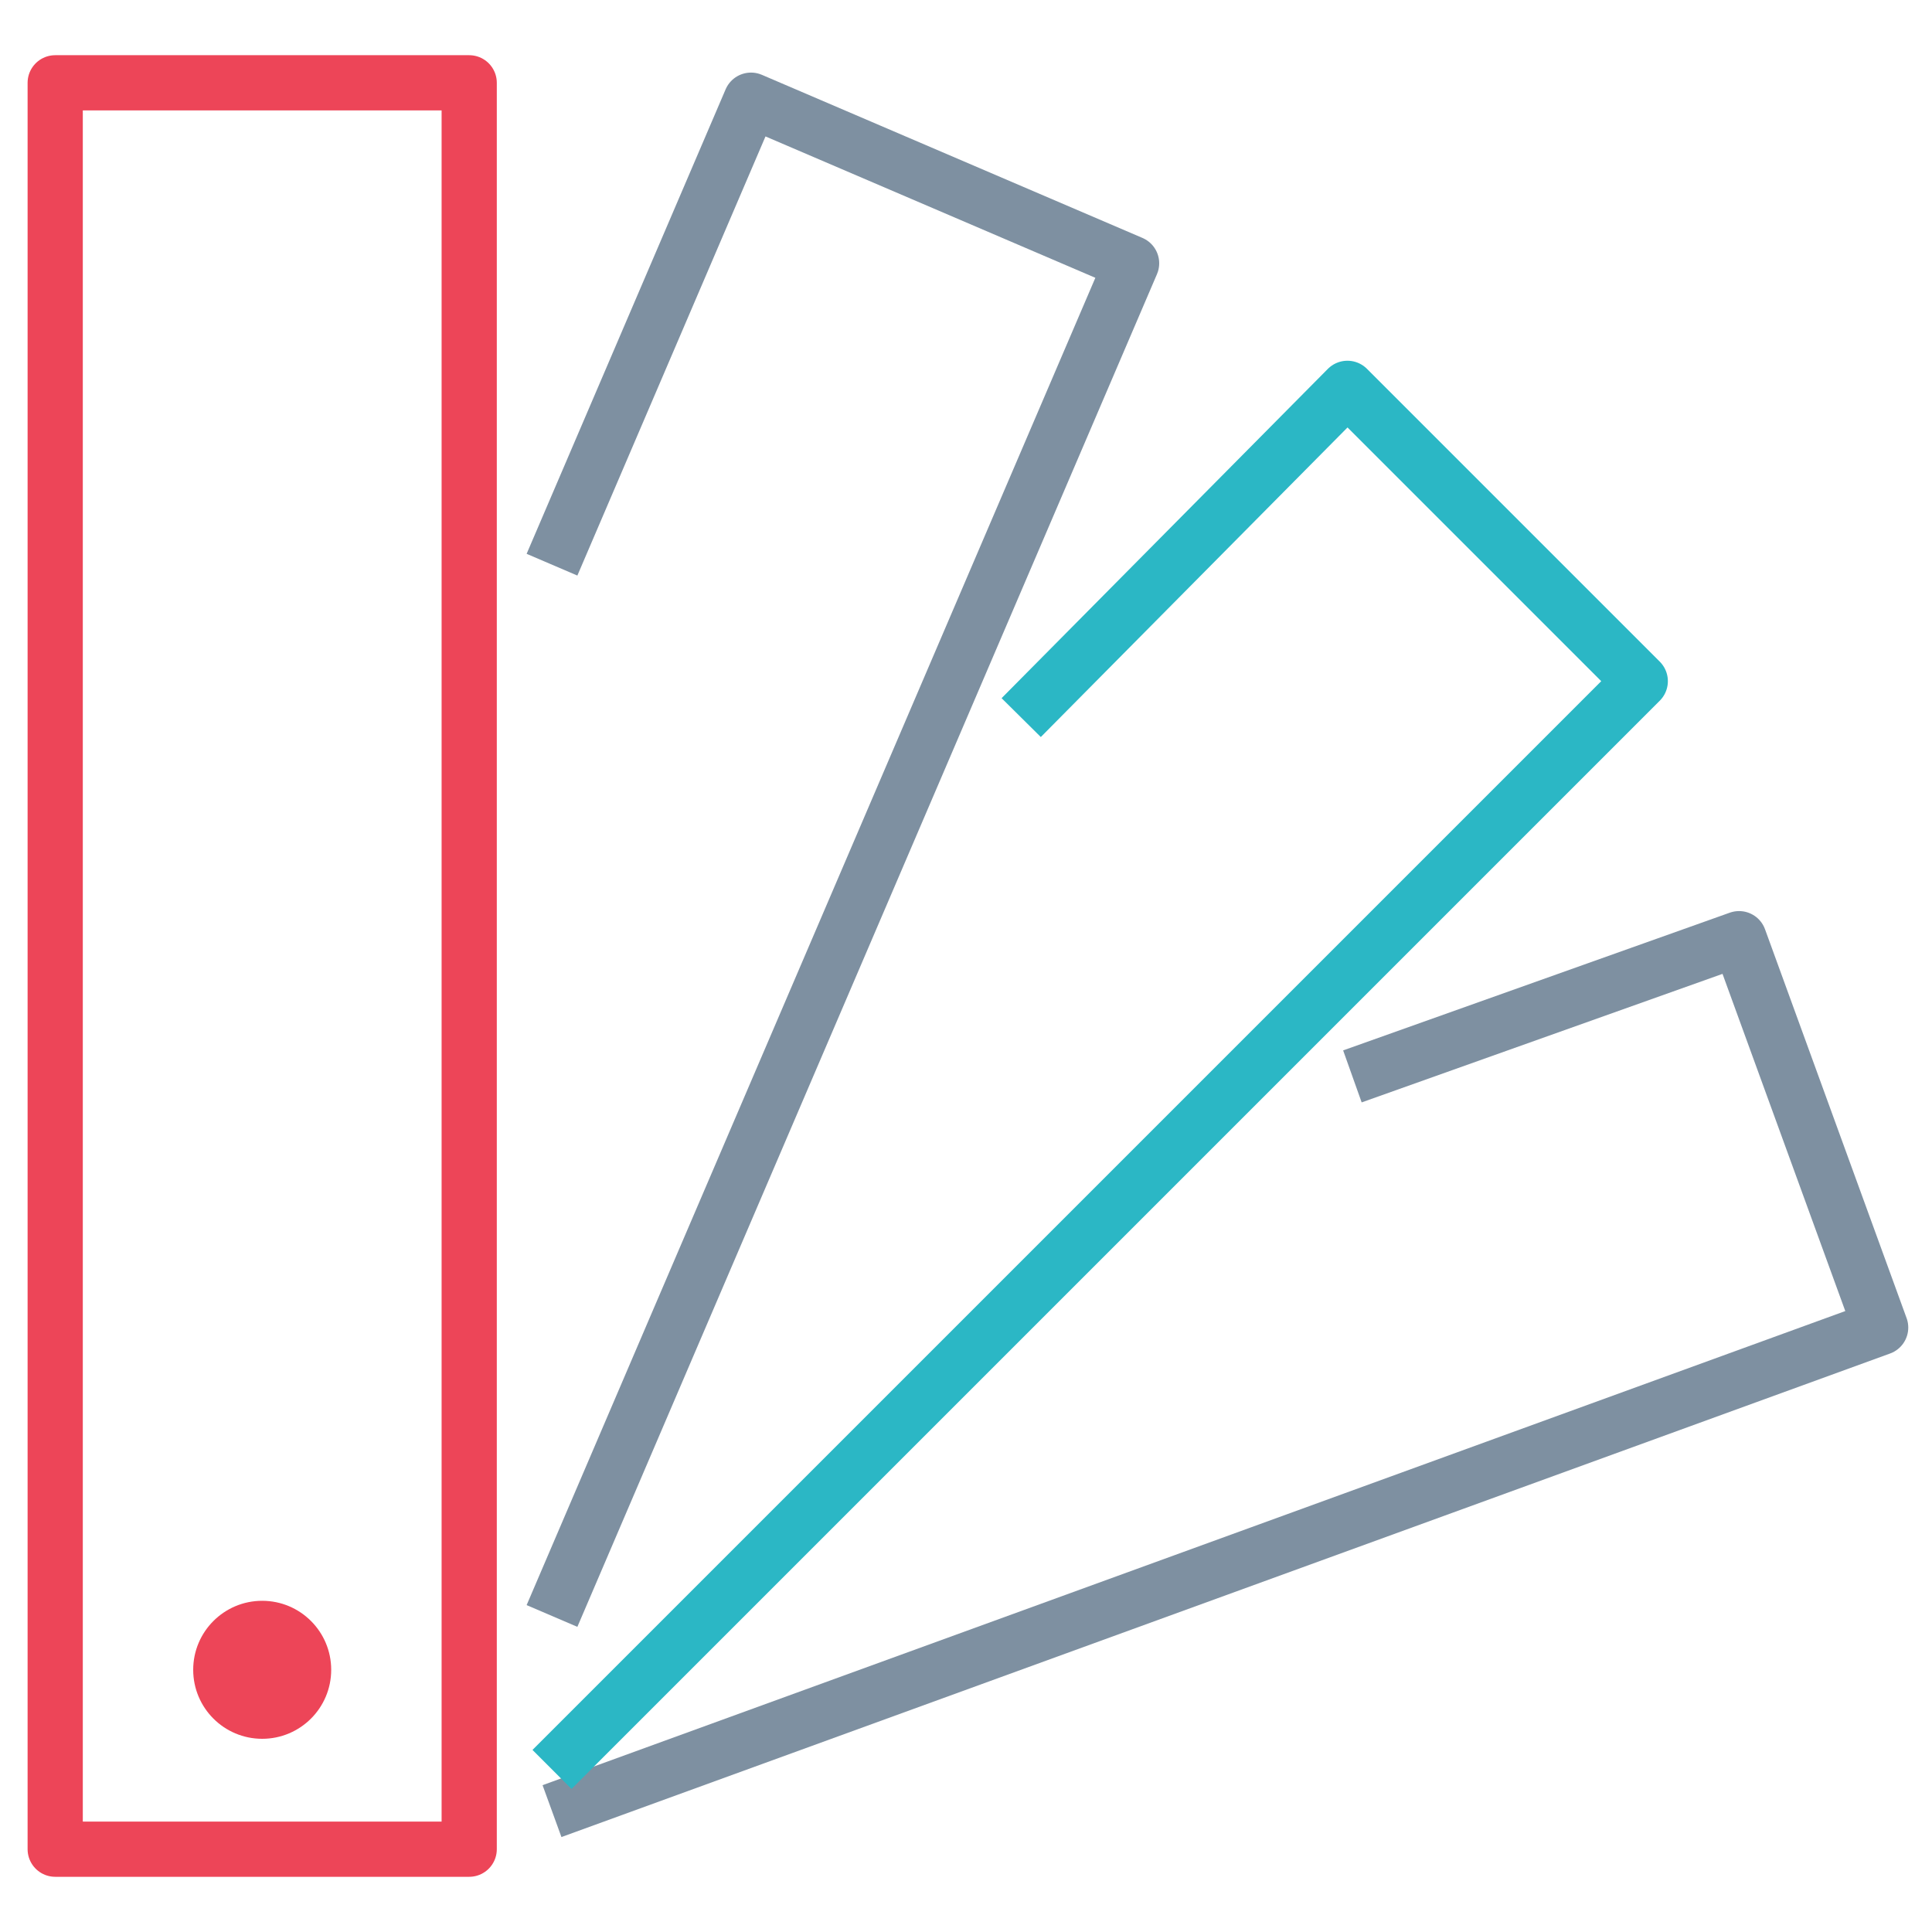 <svg width="70" height="70" viewBox="0 0 70 70" fill="none" xmlns="http://www.w3.org/2000/svg">
<g clip-path="url(#clip0)">
<path d="M49 39L63.01 34.01L68.14 48.1L20 65.62" stroke="#7E90A1" stroke-width="2" stroke-miterlimit="10" stroke-linejoin="round"/>
<path d="M37 26L48.82 14.07L59.43 24.68L42.71 41.4L20 64.11" stroke="#2BB7C5" stroke-width="2" stroke-miterlimit="10" stroke-linejoin="round"/>
<path d="M20 20.46L27.21 3.63L41 9.54L31.74 31.15L24.51 48.02L20 58.55" stroke="#7E90A1" stroke-width="2" stroke-miterlimit="10" stroke-linejoin="round"/>
<path d="M17 3H2V67H17V3Z" stroke="#ED4558" stroke-width="2" stroke-miterlimit="10" stroke-linejoin="round"/>
<path d="M9.5 63C10.881 63 12 61.881 12 60.5C12 59.119 10.881 58 9.5 58C8.119 58 7 59.119 7 60.5C7 61.881 8.119 63 9.5 63Z" fill="#ED4558"/>
</g>
<defs>
<clipPath id="clip0">
<rect width="68.14" height="66" fill="white" transform="translate(1 2)"/>
</clipPath>
</defs>
</svg>
